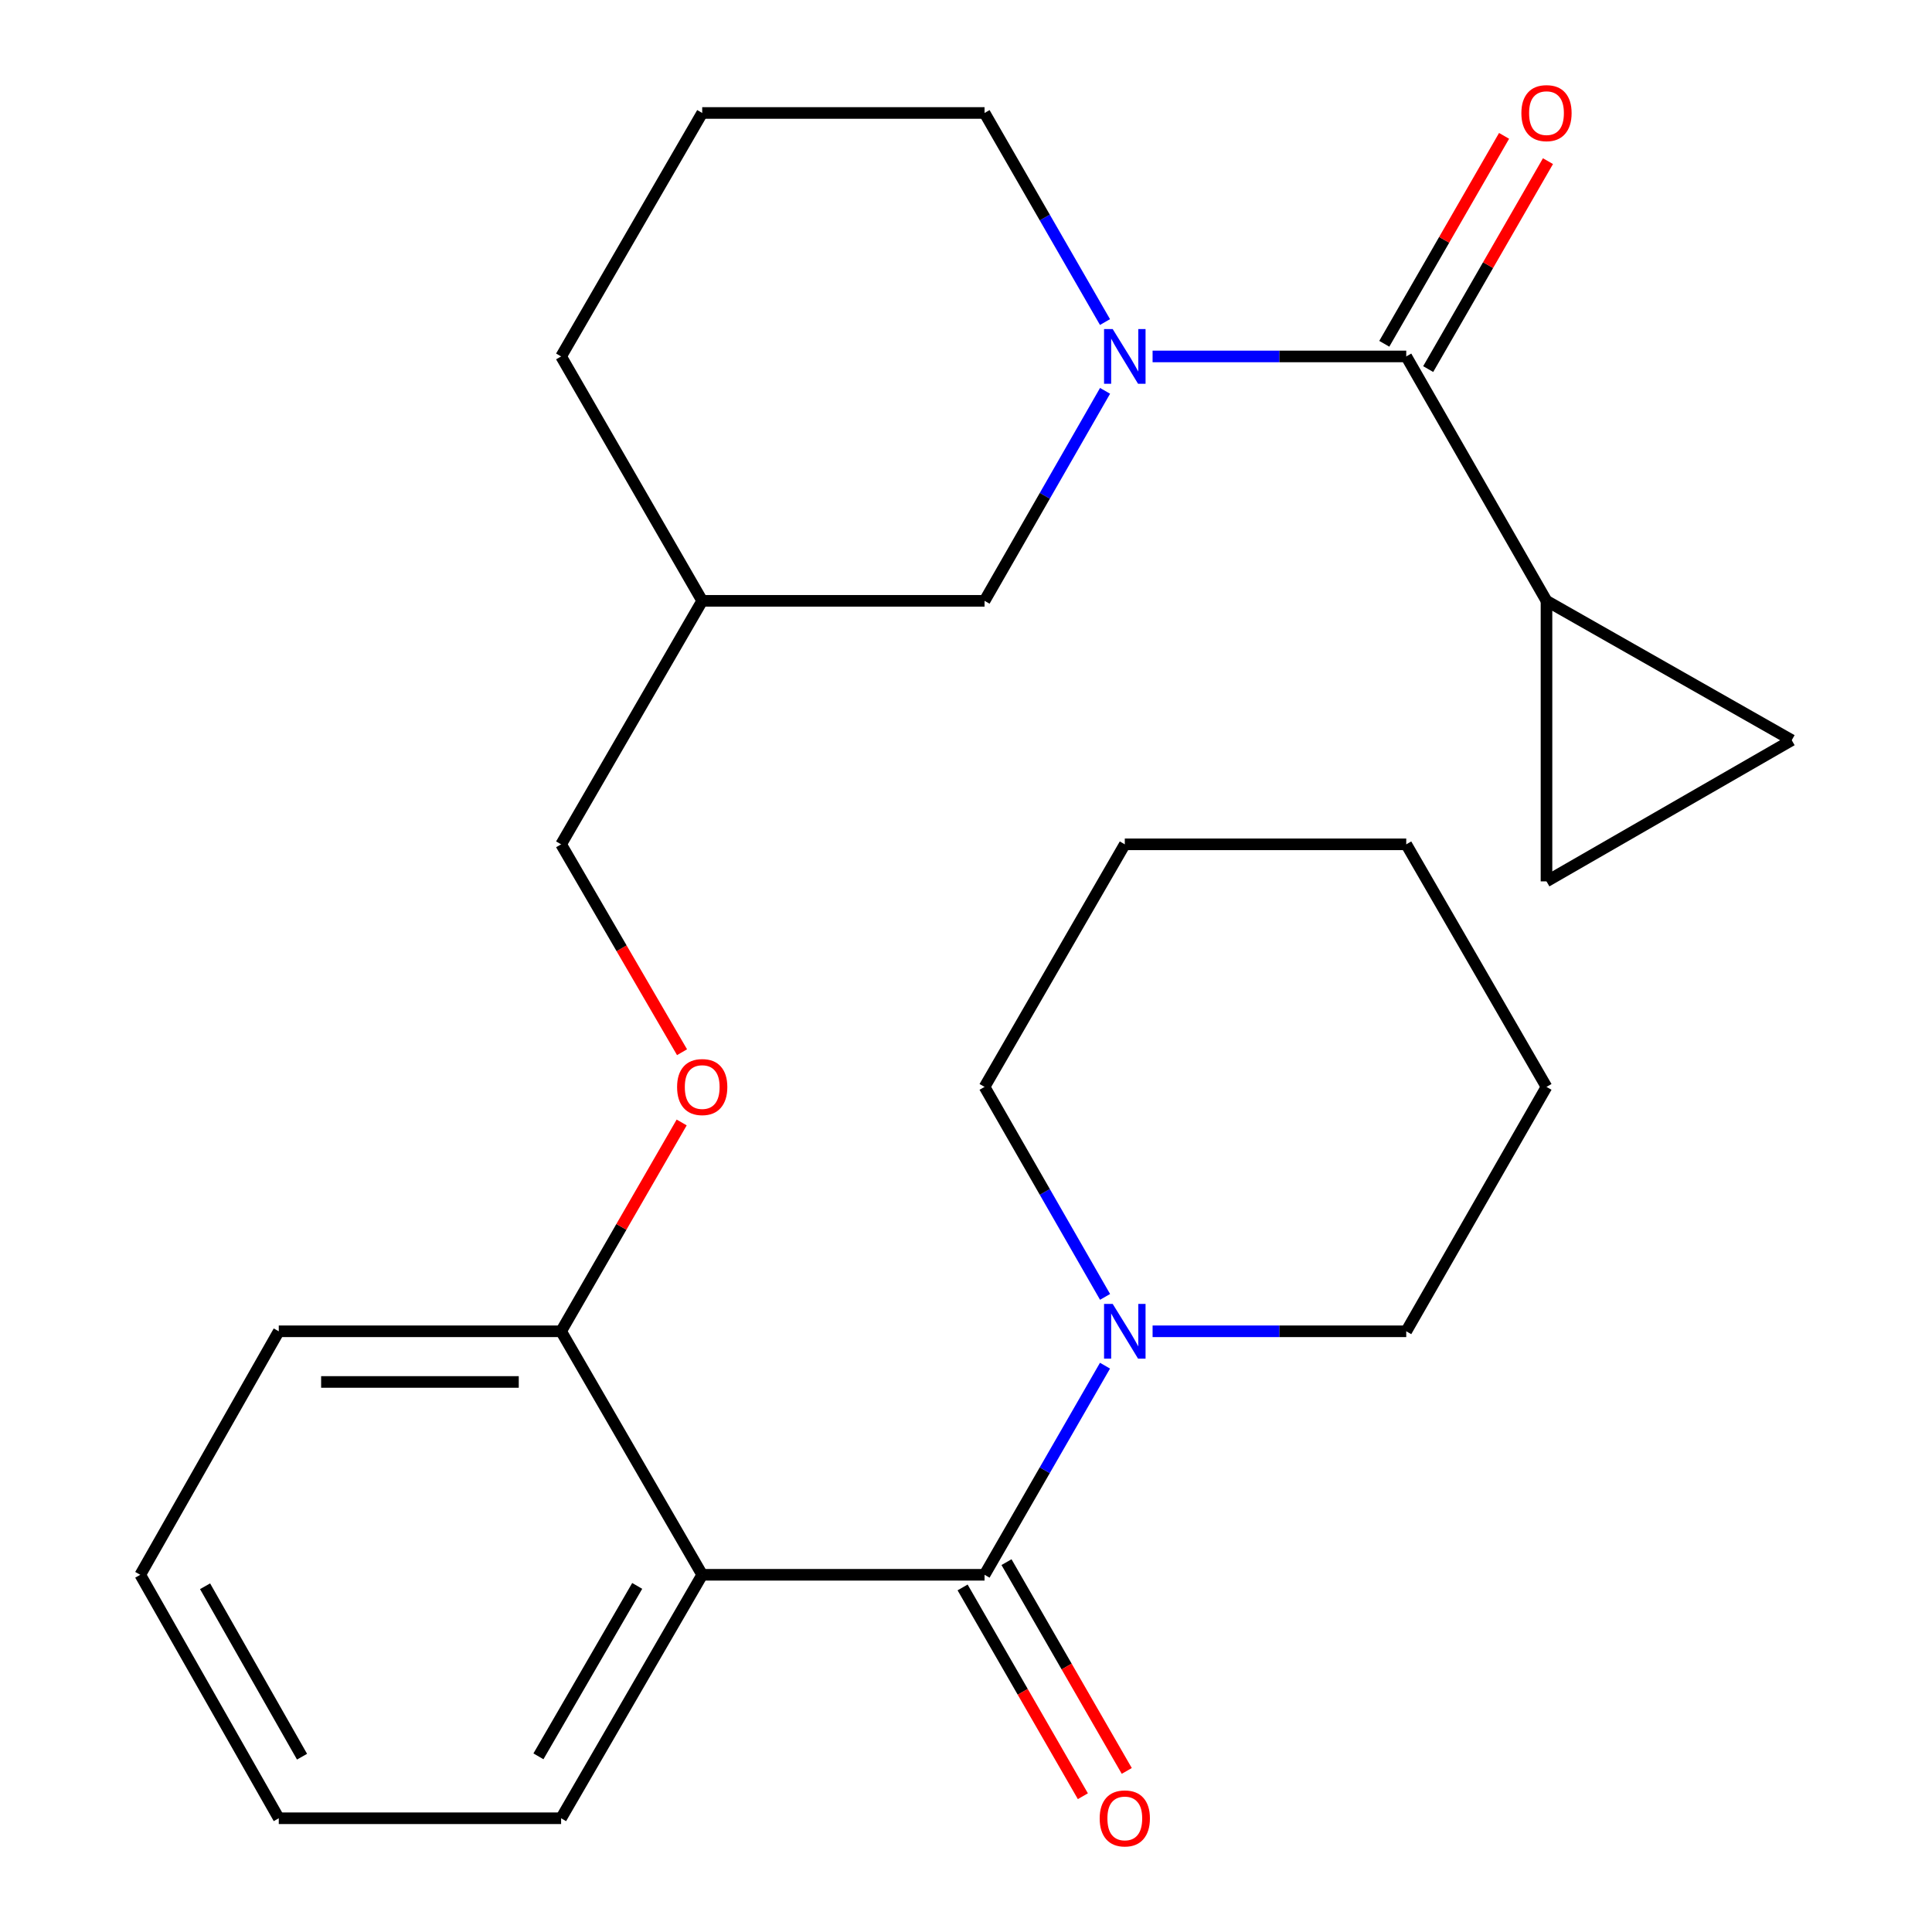 <?xml version='1.0' encoding='iso-8859-1'?>
<svg version='1.1' baseProfile='full'
              xmlns='http://www.w3.org/2000/svg'
                      xmlns:rdkit='http://www.rdkit.org/xml'
                      xmlns:xlink='http://www.w3.org/1999/xlink'
                  xml:space='preserve'
width='1000px' height='1000px' viewBox='0 0 1000 1000'>
<!-- END OF HEADER -->
<rect style='opacity:1.0;fill:#FFFFFF;stroke:none' width='1000' height='1000' x='0' y='0'> </rect>
<path class='bond-1' d='M 509.601,815.109 L 363.463,815.109' style='fill:none;fill-rule:evenodd;stroke:#000000;stroke-width:6px;stroke-linecap:butt;stroke-linejoin:miter;stroke-opacity:1' />
<path class='bond-3' d='M 509.601,815.109 L 540.773,760.99' style='fill:none;fill-rule:evenodd;stroke:#000000;stroke-width:6px;stroke-linecap:butt;stroke-linejoin:miter;stroke-opacity:1' />
<path class='bond-3' d='M 540.773,760.99 L 571.946,706.872' style='fill:none;fill-rule:evenodd;stroke:#0000FF;stroke-width:6px;stroke-linecap:butt;stroke-linejoin:miter;stroke-opacity:1' />
<path class='bond-9' d='M 498.239,821.654 L 529.365,875.685' style='fill:none;fill-rule:evenodd;stroke:#000000;stroke-width:6px;stroke-linecap:butt;stroke-linejoin:miter;stroke-opacity:1' />
<path class='bond-9' d='M 529.365,875.685 L 560.491,929.717' style='fill:none;fill-rule:evenodd;stroke:#FF0000;stroke-width:6px;stroke-linecap:butt;stroke-linejoin:miter;stroke-opacity:1' />
<path class='bond-9' d='M 520.962,808.564 L 552.088,862.595' style='fill:none;fill-rule:evenodd;stroke:#000000;stroke-width:6px;stroke-linecap:butt;stroke-linejoin:miter;stroke-opacity:1' />
<path class='bond-9' d='M 552.088,862.595 L 583.214,916.627' style='fill:none;fill-rule:evenodd;stroke:#FF0000;stroke-width:6px;stroke-linecap:butt;stroke-linejoin:miter;stroke-opacity:1' />
<path class='bond-0' d='M 571.978,202.297 L 540.789,256.644' style='fill:none;fill-rule:evenodd;stroke:#0000FF;stroke-width:6px;stroke-linecap:butt;stroke-linejoin:miter;stroke-opacity:1' />
<path class='bond-0' d='M 540.789,256.644 L 509.601,310.991' style='fill:none;fill-rule:evenodd;stroke:#000000;stroke-width:6px;stroke-linecap:butt;stroke-linejoin:miter;stroke-opacity:1' />
<path class='bond-2' d='M 596.578,184.491 L 662.223,184.491' style='fill:none;fill-rule:evenodd;stroke:#0000FF;stroke-width:6px;stroke-linecap:butt;stroke-linejoin:miter;stroke-opacity:1' />
<path class='bond-2' d='M 662.223,184.491 L 727.868,184.491' style='fill:none;fill-rule:evenodd;stroke:#000000;stroke-width:6px;stroke-linecap:butt;stroke-linejoin:miter;stroke-opacity:1' />
<path class='bond-28' d='M 571.945,166.695 L 540.773,112.584' style='fill:none;fill-rule:evenodd;stroke:#0000FF;stroke-width:6px;stroke-linecap:butt;stroke-linejoin:miter;stroke-opacity:1' />
<path class='bond-28' d='M 540.773,112.584 L 509.601,58.472' style='fill:none;fill-rule:evenodd;stroke:#000000;stroke-width:6px;stroke-linecap:butt;stroke-linejoin:miter;stroke-opacity:1' />
<path class='bond-8' d='M 363.463,815.109 L 290.43,689.076' style='fill:none;fill-rule:evenodd;stroke:#000000;stroke-width:6px;stroke-linecap:butt;stroke-linejoin:miter;stroke-opacity:1' />
<path class='bond-15' d='M 363.463,815.109 L 290.43,941.128' style='fill:none;fill-rule:evenodd;stroke:#000000;stroke-width:6px;stroke-linecap:butt;stroke-linejoin:miter;stroke-opacity:1' />
<path class='bond-15' d='M 329.819,820.863 L 278.696,909.076' style='fill:none;fill-rule:evenodd;stroke:#000000;stroke-width:6px;stroke-linecap:butt;stroke-linejoin:miter;stroke-opacity:1' />
<path class='bond-4' d='M 727.868,184.491 L 800.463,310.991' style='fill:none;fill-rule:evenodd;stroke:#000000;stroke-width:6px;stroke-linecap:butt;stroke-linejoin:miter;stroke-opacity:1' />
<path class='bond-10' d='M 739.229,191.036 L 770.229,137.225' style='fill:none;fill-rule:evenodd;stroke:#000000;stroke-width:6px;stroke-linecap:butt;stroke-linejoin:miter;stroke-opacity:1' />
<path class='bond-10' d='M 770.229,137.225 L 801.228,83.413' style='fill:none;fill-rule:evenodd;stroke:#FF0000;stroke-width:6px;stroke-linecap:butt;stroke-linejoin:miter;stroke-opacity:1' />
<path class='bond-10' d='M 716.507,177.946 L 747.506,124.135' style='fill:none;fill-rule:evenodd;stroke:#000000;stroke-width:6px;stroke-linecap:butt;stroke-linejoin:miter;stroke-opacity:1' />
<path class='bond-10' d='M 747.506,124.135 L 778.505,70.323' style='fill:none;fill-rule:evenodd;stroke:#FF0000;stroke-width:6px;stroke-linecap:butt;stroke-linejoin:miter;stroke-opacity:1' />
<path class='bond-16' d='M 596.578,689.076 L 662.223,689.076' style='fill:none;fill-rule:evenodd;stroke:#0000FF;stroke-width:6px;stroke-linecap:butt;stroke-linejoin:miter;stroke-opacity:1' />
<path class='bond-16' d='M 662.223,689.076 L 727.868,689.076' style='fill:none;fill-rule:evenodd;stroke:#000000;stroke-width:6px;stroke-linecap:butt;stroke-linejoin:miter;stroke-opacity:1' />
<path class='bond-17' d='M 571.978,671.269 L 540.789,616.923' style='fill:none;fill-rule:evenodd;stroke:#0000FF;stroke-width:6px;stroke-linecap:butt;stroke-linejoin:miter;stroke-opacity:1' />
<path class='bond-17' d='M 540.789,616.923 L 509.601,562.576' style='fill:none;fill-rule:evenodd;stroke:#000000;stroke-width:6px;stroke-linecap:butt;stroke-linejoin:miter;stroke-opacity:1' />
<path class='bond-5' d='M 800.463,310.991 L 927.4,383.12' style='fill:none;fill-rule:evenodd;stroke:#000000;stroke-width:6px;stroke-linecap:butt;stroke-linejoin:miter;stroke-opacity:1' />
<path class='bond-6' d='M 800.463,310.991 L 800.463,456.196' style='fill:none;fill-rule:evenodd;stroke:#000000;stroke-width:6px;stroke-linecap:butt;stroke-linejoin:miter;stroke-opacity:1' />
<path class='bond-29' d='M 927.4,383.12 L 800.463,456.196' style='fill:none;fill-rule:evenodd;stroke:#000000;stroke-width:6px;stroke-linecap:butt;stroke-linejoin:miter;stroke-opacity:1' />
<path class='bond-7' d='M 509.601,310.991 L 363.463,310.991' style='fill:none;fill-rule:evenodd;stroke:#000000;stroke-width:6px;stroke-linecap:butt;stroke-linejoin:miter;stroke-opacity:1' />
<path class='bond-11' d='M 290.43,689.076 L 321.632,635.032' style='fill:none;fill-rule:evenodd;stroke:#000000;stroke-width:6px;stroke-linecap:butt;stroke-linejoin:miter;stroke-opacity:1' />
<path class='bond-11' d='M 321.632,635.032 L 352.833,580.988' style='fill:none;fill-rule:evenodd;stroke:#FF0000;stroke-width:6px;stroke-linecap:butt;stroke-linejoin:miter;stroke-opacity:1' />
<path class='bond-20' d='M 290.43,689.076 L 144.292,689.076' style='fill:none;fill-rule:evenodd;stroke:#000000;stroke-width:6px;stroke-linecap:butt;stroke-linejoin:miter;stroke-opacity:1' />
<path class='bond-20' d='M 268.51,715.299 L 166.213,715.299' style='fill:none;fill-rule:evenodd;stroke:#000000;stroke-width:6px;stroke-linecap:butt;stroke-linejoin:miter;stroke-opacity:1' />
<path class='bond-13' d='M 353.021,544.625 L 321.725,490.824' style='fill:none;fill-rule:evenodd;stroke:#FF0000;stroke-width:6px;stroke-linecap:butt;stroke-linejoin:miter;stroke-opacity:1' />
<path class='bond-13' d='M 321.725,490.824 L 290.43,437.024' style='fill:none;fill-rule:evenodd;stroke:#000000;stroke-width:6px;stroke-linecap:butt;stroke-linejoin:miter;stroke-opacity:1' />
<path class='bond-12' d='M 363.463,310.991 L 290.43,437.024' style='fill:none;fill-rule:evenodd;stroke:#000000;stroke-width:6px;stroke-linecap:butt;stroke-linejoin:miter;stroke-opacity:1' />
<path class='bond-19' d='M 363.463,310.991 L 290.43,184.491' style='fill:none;fill-rule:evenodd;stroke:#000000;stroke-width:6px;stroke-linecap:butt;stroke-linejoin:miter;stroke-opacity:1' />
<path class='bond-14' d='M 509.601,58.472 L 363.463,58.472' style='fill:none;fill-rule:evenodd;stroke:#000000;stroke-width:6px;stroke-linecap:butt;stroke-linejoin:miter;stroke-opacity:1' />
<path class='bond-21' d='M 290.43,941.128 L 144.292,941.128' style='fill:none;fill-rule:evenodd;stroke:#000000;stroke-width:6px;stroke-linecap:butt;stroke-linejoin:miter;stroke-opacity:1' />
<path class='bond-23' d='M 727.868,689.076 L 800.463,562.576' style='fill:none;fill-rule:evenodd;stroke:#000000;stroke-width:6px;stroke-linecap:butt;stroke-linejoin:miter;stroke-opacity:1' />
<path class='bond-22' d='M 509.601,562.576 L 582.196,437.024' style='fill:none;fill-rule:evenodd;stroke:#000000;stroke-width:6px;stroke-linecap:butt;stroke-linejoin:miter;stroke-opacity:1' />
<path class='bond-18' d='M 363.463,58.472 L 290.43,184.491' style='fill:none;fill-rule:evenodd;stroke:#000000;stroke-width:6px;stroke-linecap:butt;stroke-linejoin:miter;stroke-opacity:1' />
<path class='bond-27' d='M 144.292,689.076 L 72.6,815.109' style='fill:none;fill-rule:evenodd;stroke:#000000;stroke-width:6px;stroke-linecap:butt;stroke-linejoin:miter;stroke-opacity:1' />
<path class='bond-24' d='M 144.292,941.128 L 72.6,815.109' style='fill:none;fill-rule:evenodd;stroke:#000000;stroke-width:6px;stroke-linecap:butt;stroke-linejoin:miter;stroke-opacity:1' />
<path class='bond-24' d='M 156.332,909.258 L 106.147,821.045' style='fill:none;fill-rule:evenodd;stroke:#000000;stroke-width:6px;stroke-linecap:butt;stroke-linejoin:miter;stroke-opacity:1' />
<path class='bond-25' d='M 582.196,437.024 L 727.868,437.024' style='fill:none;fill-rule:evenodd;stroke:#000000;stroke-width:6px;stroke-linecap:butt;stroke-linejoin:miter;stroke-opacity:1' />
<path class='bond-26' d='M 800.463,562.576 L 727.868,437.024' style='fill:none;fill-rule:evenodd;stroke:#000000;stroke-width:6px;stroke-linecap:butt;stroke-linejoin:miter;stroke-opacity:1' />
<path  class='atom-1' d='M 575.936 170.331
L 585.216 185.331
Q 586.136 186.811, 587.616 189.491
Q 589.096 192.171, 589.176 192.331
L 589.176 170.331
L 592.936 170.331
L 592.936 198.651
L 589.056 198.651
L 579.096 182.251
Q 577.936 180.331, 576.696 178.131
Q 575.496 175.931, 575.136 175.251
L 575.136 198.651
L 571.456 198.651
L 571.456 170.331
L 575.936 170.331
' fill='#0000FF'/>
<path  class='atom-4' d='M 575.936 674.916
L 585.216 689.916
Q 586.136 691.396, 587.616 694.076
Q 589.096 696.756, 589.176 696.916
L 589.176 674.916
L 592.936 674.916
L 592.936 703.236
L 589.056 703.236
L 579.096 686.836
Q 577.936 684.916, 576.696 682.716
Q 575.496 680.516, 575.136 679.836
L 575.136 703.236
L 571.456 703.236
L 571.456 674.916
L 575.936 674.916
' fill='#0000FF'/>
<path  class='atom-10' d='M 569.196 941.208
Q 569.196 934.408, 572.556 930.608
Q 575.916 926.808, 582.196 926.808
Q 588.476 926.808, 591.836 930.608
Q 595.196 934.408, 595.196 941.208
Q 595.196 948.088, 591.796 952.008
Q 588.396 955.888, 582.196 955.888
Q 575.956 955.888, 572.556 952.008
Q 569.196 948.128, 569.196 941.208
M 582.196 952.688
Q 586.516 952.688, 588.836 949.808
Q 591.196 946.888, 591.196 941.208
Q 591.196 935.648, 588.836 932.848
Q 586.516 930.008, 582.196 930.008
Q 577.876 930.008, 575.516 932.808
Q 573.196 935.608, 573.196 941.208
Q 573.196 946.928, 575.516 949.808
Q 577.876 952.688, 582.196 952.688
' fill='#FF0000'/>
<path  class='atom-11' d='M 787.463 58.552
Q 787.463 51.752, 790.823 47.952
Q 794.183 44.152, 800.463 44.152
Q 806.743 44.152, 810.103 47.952
Q 813.463 51.752, 813.463 58.552
Q 813.463 65.432, 810.063 69.352
Q 806.663 73.232, 800.463 73.232
Q 794.223 73.232, 790.823 69.352
Q 787.463 65.472, 787.463 58.552
M 800.463 70.032
Q 804.783 70.032, 807.103 67.152
Q 809.463 64.232, 809.463 58.552
Q 809.463 52.992, 807.103 50.192
Q 804.783 47.352, 800.463 47.352
Q 796.143 47.352, 793.783 50.152
Q 791.463 52.952, 791.463 58.552
Q 791.463 64.272, 793.783 67.152
Q 796.143 70.032, 800.463 70.032
' fill='#FF0000'/>
<path  class='atom-12' d='M 350.463 562.656
Q 350.463 555.856, 353.823 552.056
Q 357.183 548.256, 363.463 548.256
Q 369.743 548.256, 373.103 552.056
Q 376.463 555.856, 376.463 562.656
Q 376.463 569.536, 373.063 573.456
Q 369.663 577.336, 363.463 577.336
Q 357.223 577.336, 353.823 573.456
Q 350.463 569.576, 350.463 562.656
M 363.463 574.136
Q 367.783 574.136, 370.103 571.256
Q 372.463 568.336, 372.463 562.656
Q 372.463 557.096, 370.103 554.296
Q 367.783 551.456, 363.463 551.456
Q 359.143 551.456, 356.783 554.256
Q 354.463 557.056, 354.463 562.656
Q 354.463 568.376, 356.783 571.256
Q 359.143 574.136, 363.463 574.136
' fill='#FF0000'/>
</svg>
